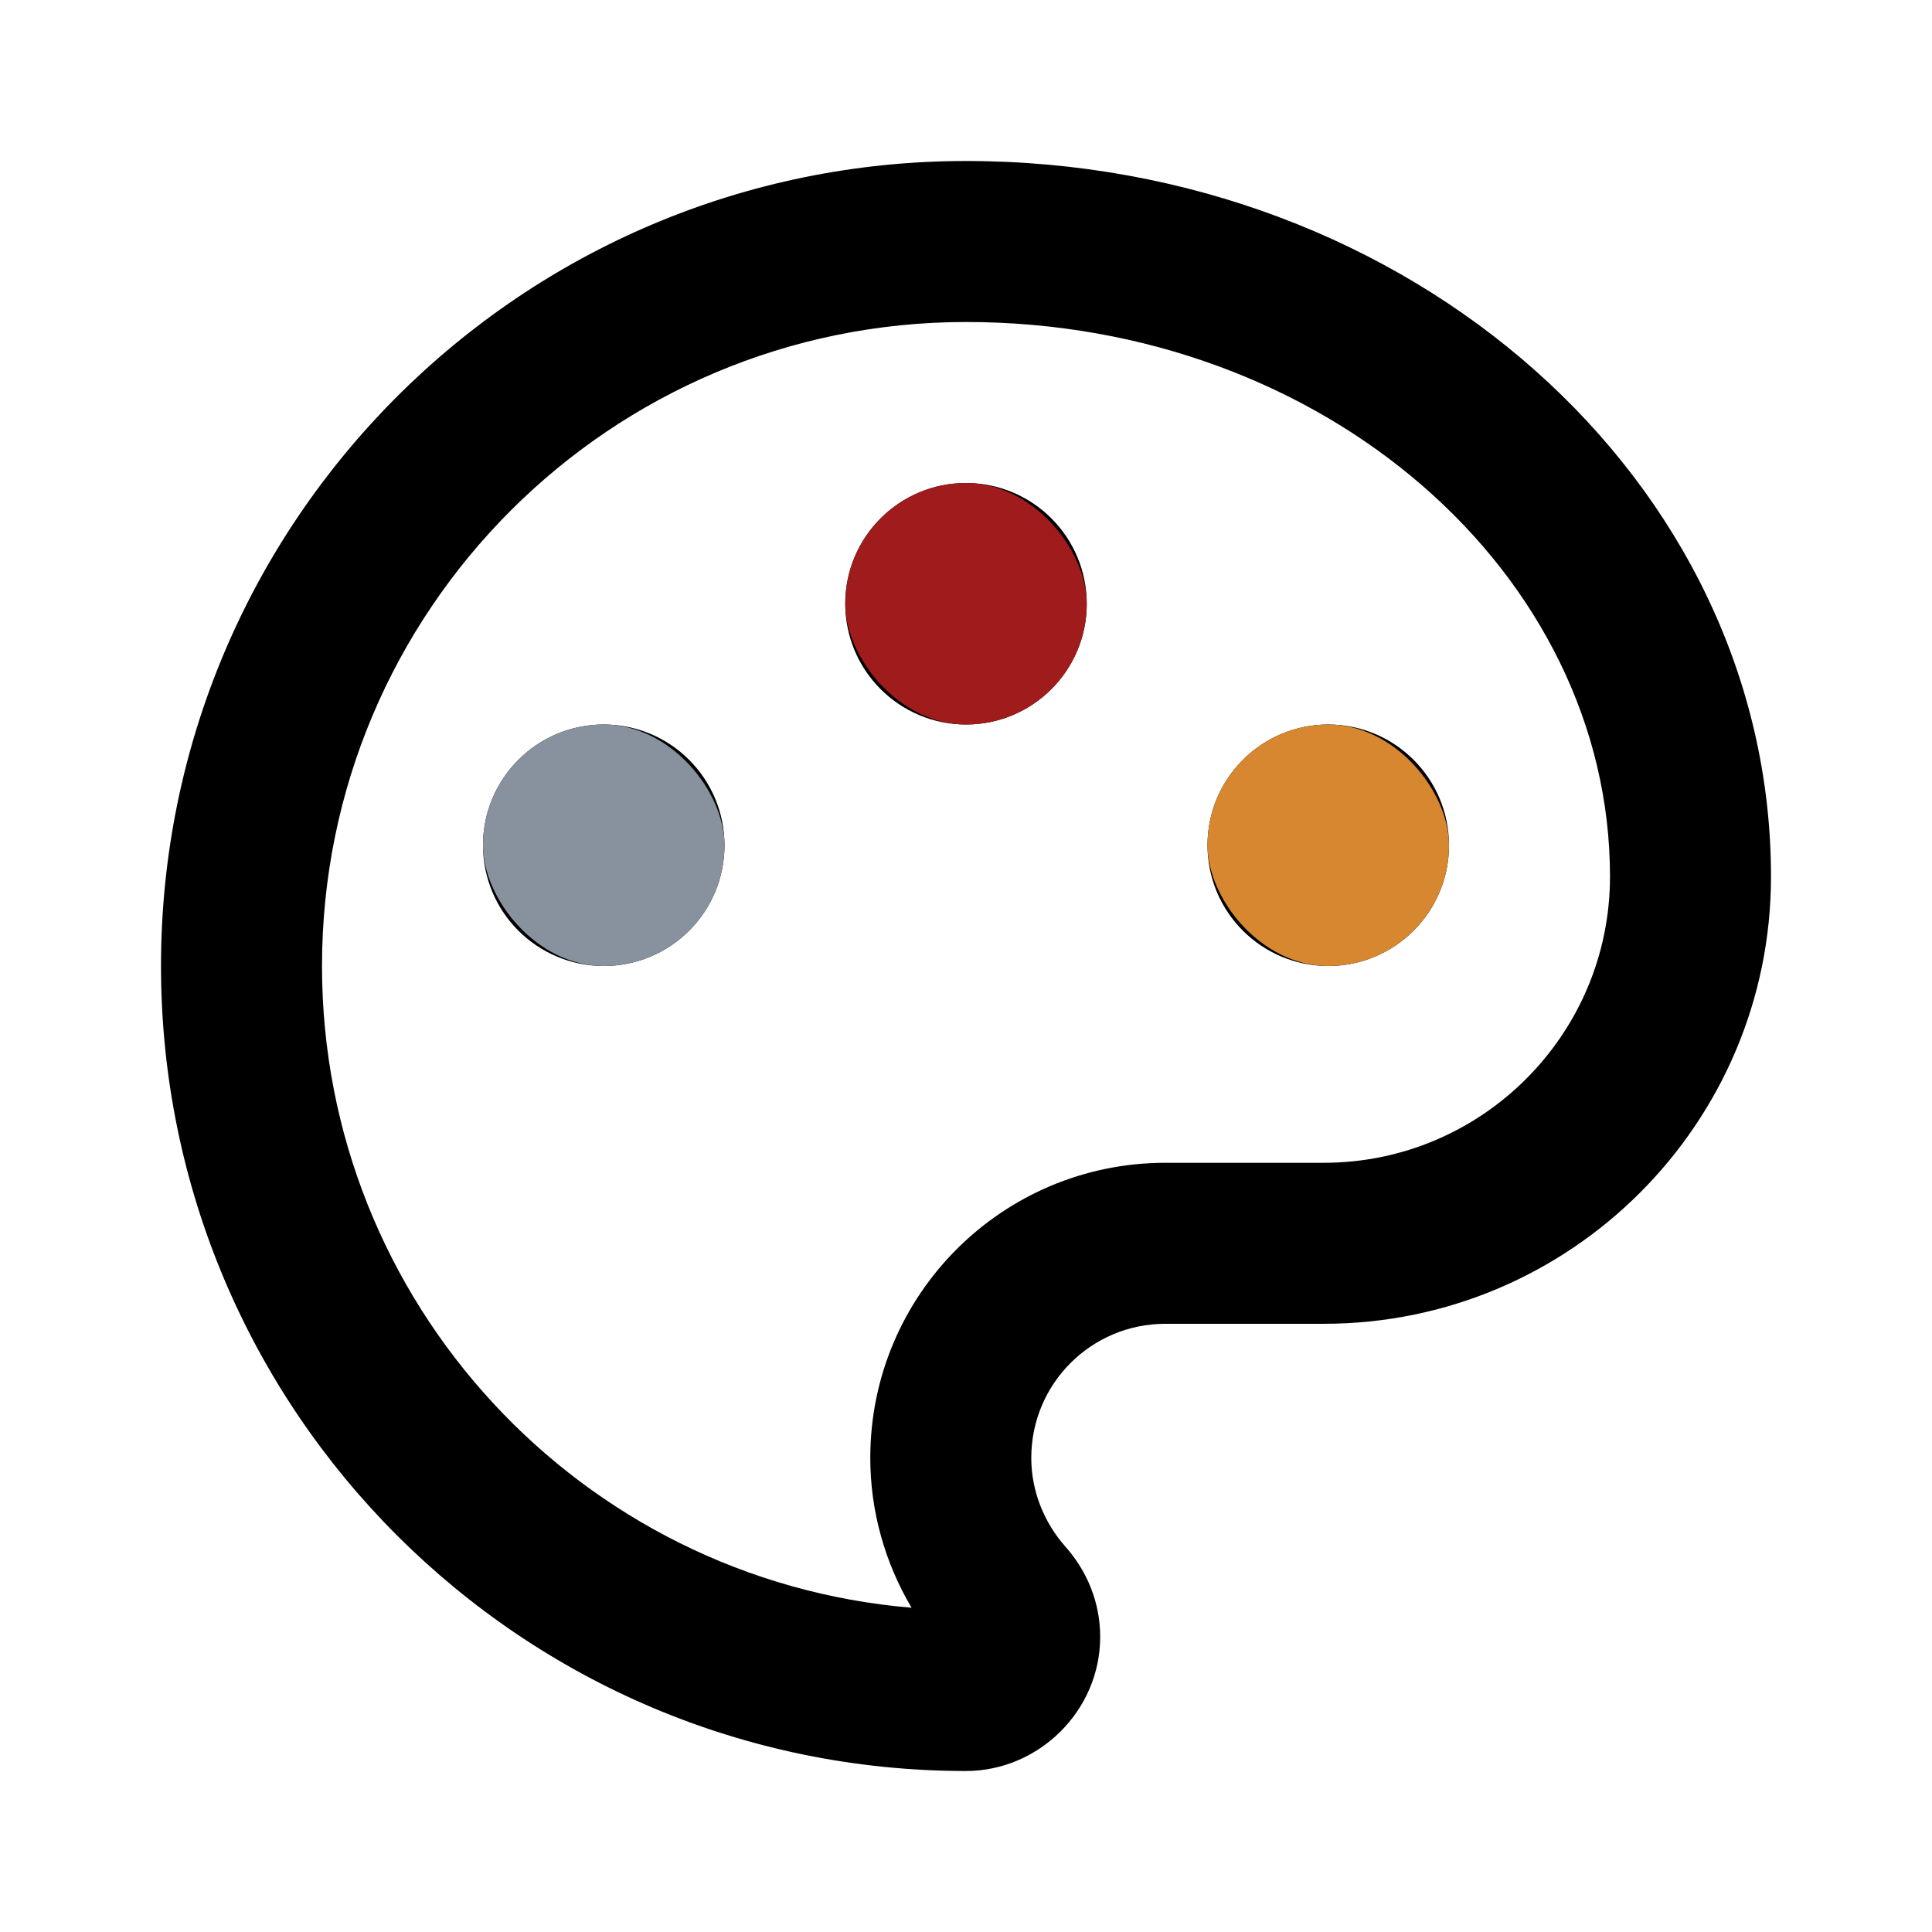 <svg width="42" height="42" viewBox="0 0 42 42" fill="none" xmlns="http://www.w3.org/2000/svg">
<path d="M21 3.5C30.664 3.5 38.5 10.461 38.5 19.056C38.5 24.422 34.144 28.778 28.778 28.778H25.336C23.722 28.778 22.419 30.081 22.419 31.694C22.419 32.433 22.711 33.114 23.158 33.619C23.625 34.144 23.917 34.825 23.917 35.583C23.917 37.197 22.575 38.5 21 38.5C11.336 38.5 3.5 30.664 3.5 21C3.5 11.336 11.336 3.5 21 3.5ZM18.919 31.694C18.919 28.148 21.789 25.278 25.336 25.278H28.778C32.211 25.278 35 22.489 35 19.056C35 12.494 28.819 7 21 7C13.269 7 7 13.269 7 21C7 28.332 12.64 34.35 19.817 34.951C19.241 33.979 18.919 32.858 18.919 31.694ZM13.125 21C11.675 21 10.5 19.825 10.5 18.375C10.5 16.925 11.675 15.75 13.125 15.75C14.575 15.75 15.75 16.925 15.75 18.375C15.75 19.825 14.575 21 13.125 21ZM28.875 21C27.425 21 26.25 19.825 26.25 18.375C26.25 16.925 27.425 15.75 28.875 15.75C30.325 15.75 31.5 16.925 31.5 18.375C31.5 19.825 30.325 21 28.875 21ZM21 15.75C19.55 15.75 18.375 14.575 18.375 13.125C18.375 11.675 19.55 10.5 21 10.5C22.45 10.5 23.625 11.675 23.625 13.125C23.625 14.575 22.45 15.75 21 15.75Z" fill="black"/>
<rect x="26.25" y="15.75" width="5.25" height="5.25" rx="2.625" fill="#D78730"/>
<rect x="18.375" y="10.5" width="5.25" height="5.25" rx="2.625" fill="#A01B1B"/>
<rect x="10.5" y="15.75" width="5.25" height="5.25" rx="2.625" fill="#88929F"/>
</svg>
